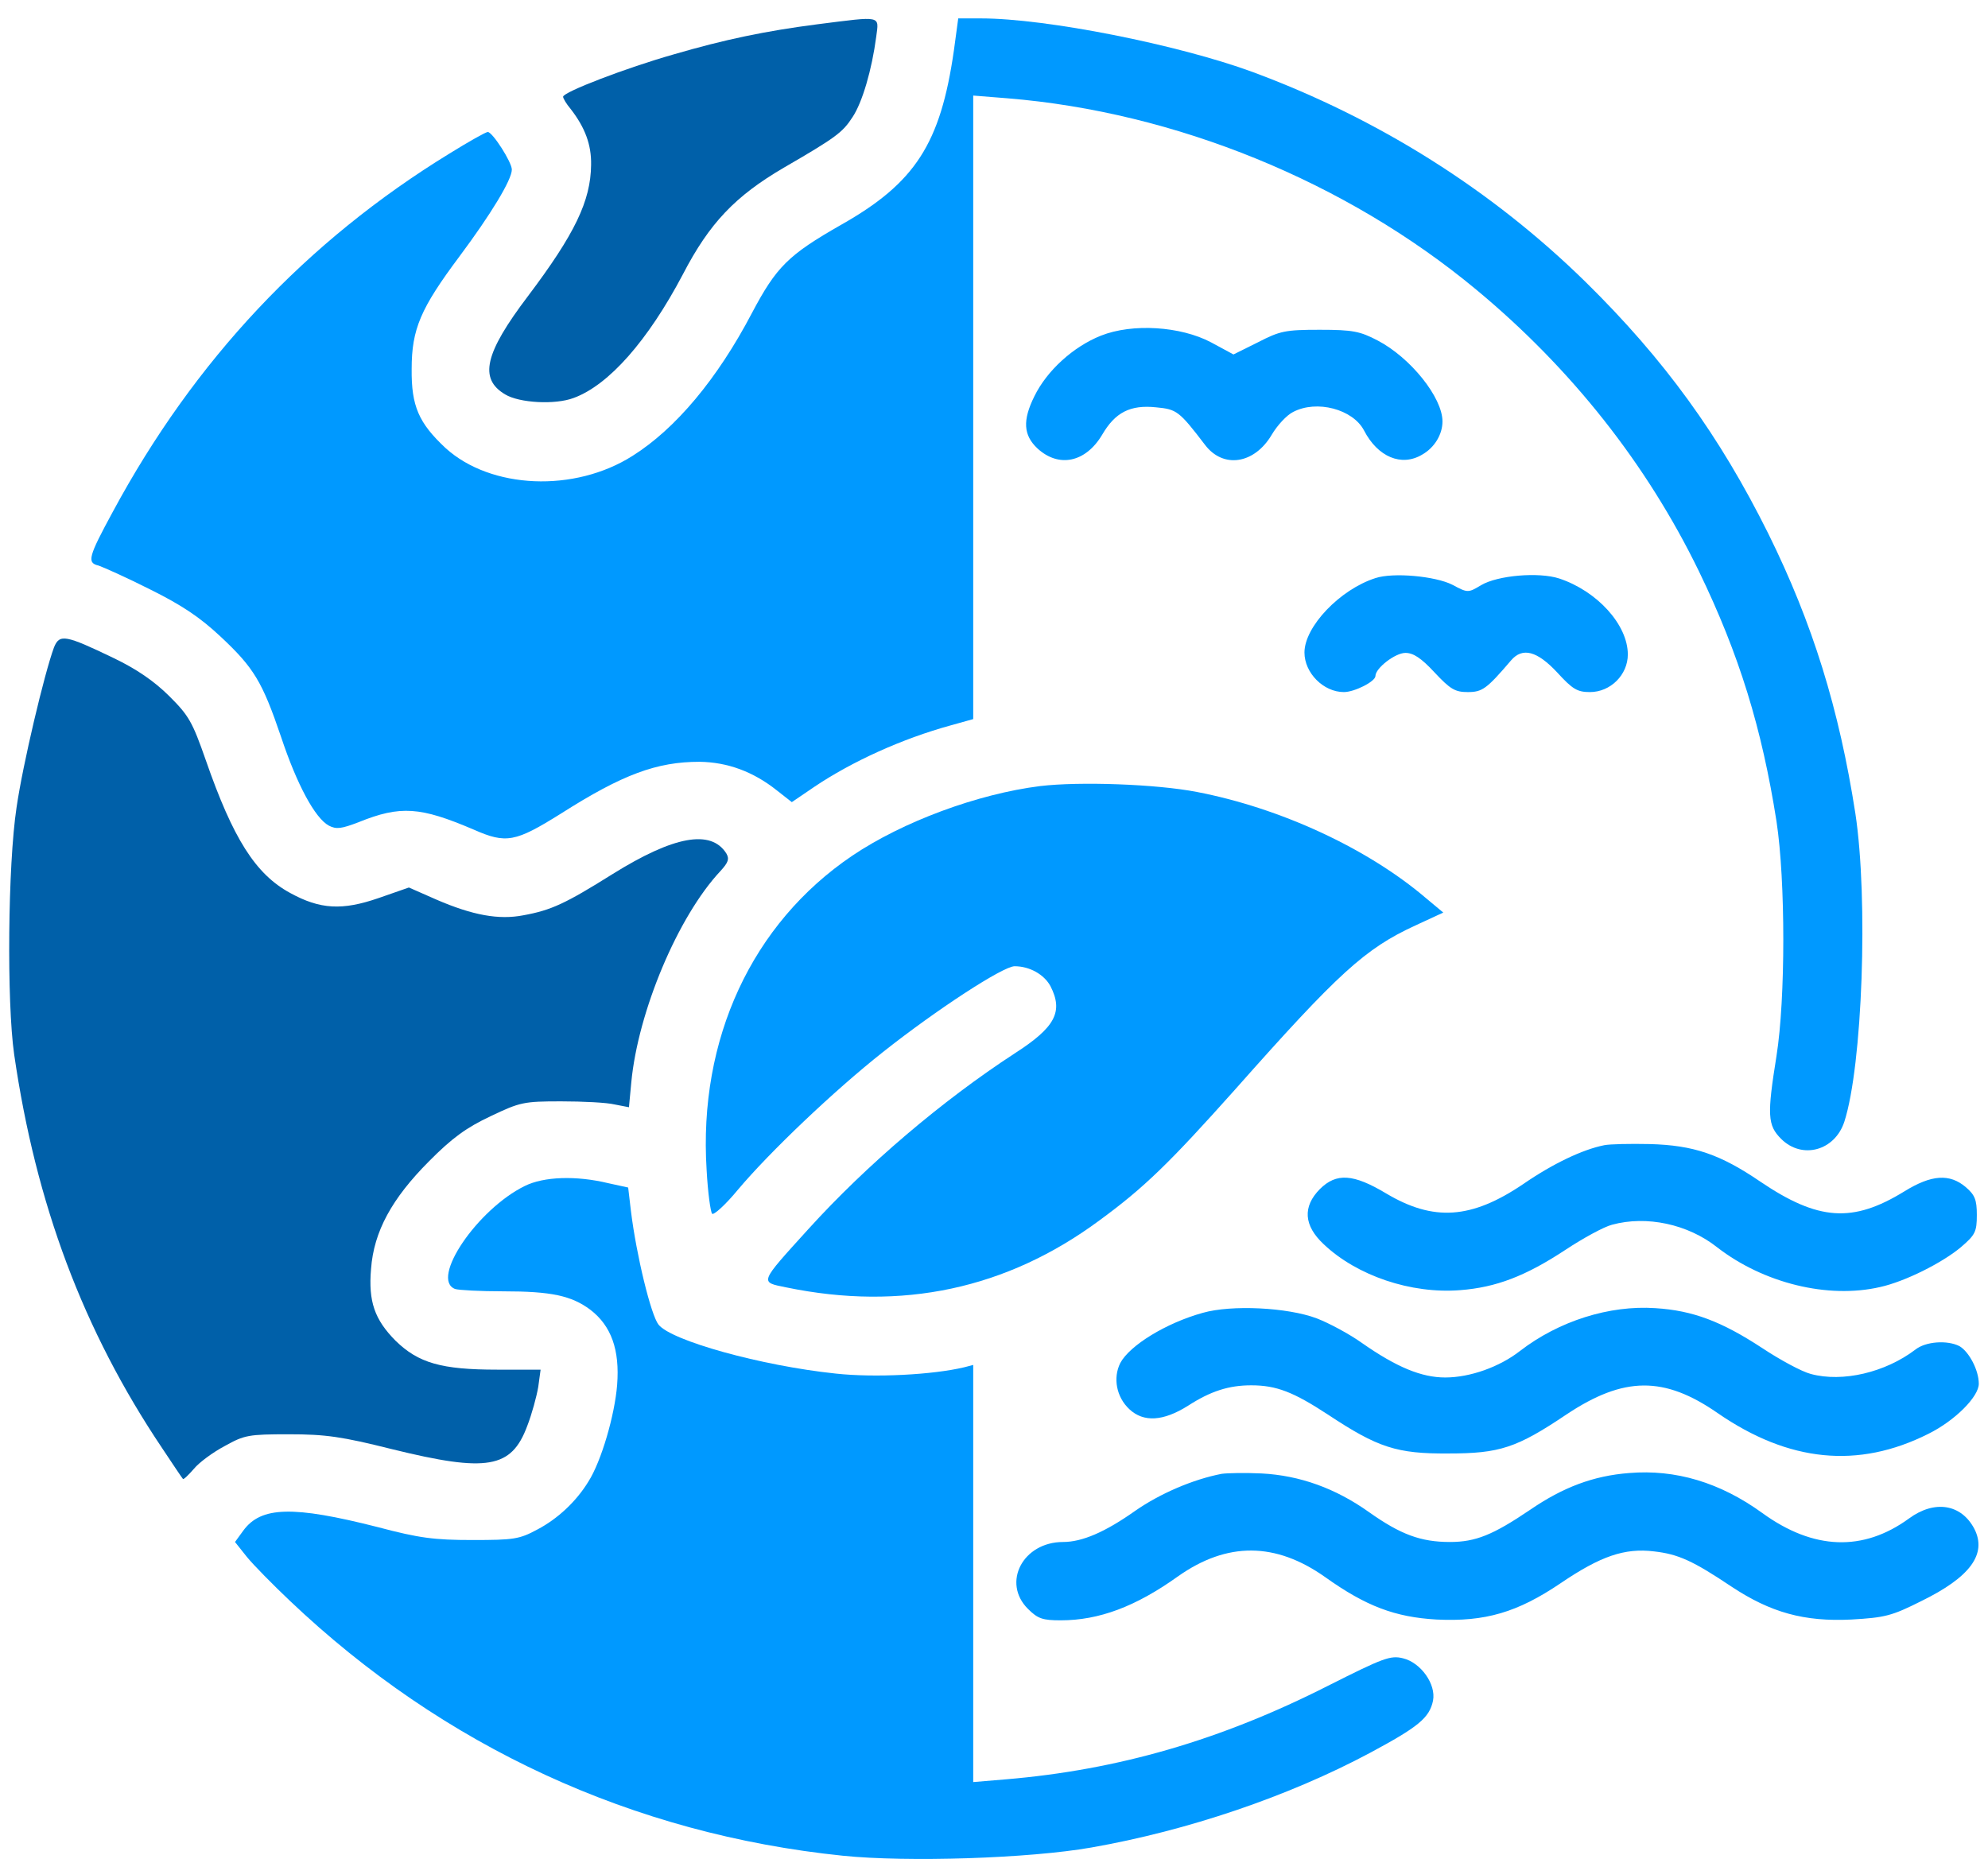 <svg width="108" height="101" viewBox="0 0 108 101" fill="none" xmlns="http://www.w3.org/2000/svg">
<path d="M44.409 1.319C41.602 1.681 39.353 2.149 36.589 2.958C34.04 3.681 30.591 5.001 30.591 5.256C30.591 5.341 30.762 5.639 30.998 5.916C31.791 6.937 32.133 7.873 32.112 8.959C32.09 10.916 31.233 12.704 28.684 16.087C26.328 19.194 26.006 20.577 27.442 21.428C28.213 21.896 30.162 22.003 31.169 21.62C33.076 20.918 35.197 18.513 37.103 14.896C38.539 12.129 39.931 10.661 42.588 9.107C45.416 7.469 45.78 7.192 46.316 6.362C46.851 5.554 47.365 3.788 47.601 2C47.751 0.83 47.944 0.872 44.409 1.319Z" fill="#0060A9"/>
<path d="M51.821 2.745C51.093 7.809 49.722 9.937 45.694 12.214C42.823 13.853 42.181 14.491 40.852 17.002C38.967 20.599 36.696 23.301 34.361 24.769C31.212 26.77 26.67 26.578 24.206 24.344C22.75 22.982 22.343 22.067 22.364 20.045C22.364 17.875 22.857 16.747 24.956 13.938C26.67 11.64 27.806 9.767 27.806 9.214C27.806 8.81 26.756 7.171 26.499 7.171C26.392 7.171 25.449 7.703 24.421 8.341C16.644 13.108 10.56 19.577 6.125 27.812C4.797 30.259 4.711 30.579 5.354 30.728C5.611 30.813 6.896 31.387 8.16 32.026C9.874 32.877 10.86 33.536 11.974 34.579C13.795 36.282 14.245 37.026 15.273 40.048C16.13 42.623 17.115 44.453 17.865 44.857C18.272 45.07 18.551 45.028 19.493 44.666C21.764 43.751 22.835 43.836 25.727 45.07C27.506 45.857 27.998 45.751 30.483 44.198C33.825 42.07 35.689 41.389 38.003 41.389C39.524 41.41 40.917 41.921 42.202 42.942L43.016 43.581L44.237 42.751C46.294 41.367 49.015 40.133 51.65 39.41L52.871 39.069V22.131V5.192L54.735 5.341C63.861 6.086 73.137 9.874 80.186 15.726C85.37 20.024 89.462 25.216 92.29 31.026C94.496 35.579 95.717 39.58 96.51 44.623C97.003 47.858 97.003 54.263 96.51 57.37C95.996 60.583 96.017 61.136 96.767 61.881C97.903 63.009 99.681 62.519 100.195 60.945C101.18 57.902 101.502 48.858 100.795 44.198C99.916 38.537 98.481 33.877 96.06 28.983C93.425 23.684 90.426 19.535 86.141 15.321C81.042 10.32 74.894 6.448 68.06 3.915C64.011 2.426 56.834 1 53.299 1H52.057L51.821 2.745Z" fill="#0099FF"/>
<path d="M59.811 18.236C58.312 18.832 56.876 20.13 56.191 21.535C55.548 22.833 55.591 23.642 56.362 24.365C57.519 25.429 58.976 25.131 59.876 23.62C60.583 22.407 61.397 21.982 62.81 22.131C63.925 22.237 64.053 22.322 65.467 24.174C66.453 25.472 68.145 25.216 69.088 23.62C69.388 23.11 69.902 22.556 70.244 22.386C71.53 21.705 73.501 22.237 74.101 23.386C74.85 24.833 76.136 25.365 77.25 24.706C77.935 24.323 78.364 23.599 78.364 22.897C78.364 21.599 76.629 19.428 74.829 18.492C73.886 18.003 73.501 17.917 71.701 17.917C69.816 17.917 69.537 17.981 68.338 18.598L67.01 19.258L65.788 18.598C64.139 17.726 61.525 17.556 59.811 18.236Z" fill="#0099FF"/>
<path d="M74.722 31.409C72.794 32.026 70.866 34.047 70.866 35.452C70.866 36.558 71.894 37.601 73.008 37.601C73.587 37.601 74.722 37.026 74.722 36.728C74.722 36.303 75.794 35.473 76.351 35.473C76.779 35.473 77.207 35.75 77.936 36.537C78.793 37.452 79.05 37.601 79.736 37.601C80.528 37.601 80.764 37.431 82.092 35.877C82.713 35.154 83.506 35.367 84.599 36.537C85.434 37.452 85.691 37.601 86.377 37.601C87.491 37.601 88.433 36.665 88.433 35.558C88.433 33.941 86.762 32.111 84.706 31.43C83.592 31.068 81.364 31.26 80.464 31.792C79.757 32.217 79.736 32.217 78.9 31.77C77.979 31.302 75.686 31.089 74.722 31.409Z" fill="#0099FF"/>
<path d="M2.933 35.175C2.419 36.558 1.24 41.516 0.898 43.878C0.426 47.007 0.362 54.433 0.769 57.285C1.947 65.413 4.518 72.287 8.803 78.671C9.381 79.543 9.895 80.309 9.938 80.352C9.981 80.394 10.238 80.139 10.538 79.798C10.817 79.458 11.566 78.905 12.209 78.564C13.28 77.968 13.495 77.926 15.701 77.926C17.694 77.926 18.572 78.053 21.293 78.734C26.477 80.011 27.784 79.777 28.641 77.479C28.898 76.819 29.155 75.862 29.241 75.351L29.369 74.415H27.013C23.971 74.415 22.728 74.053 21.485 72.84C20.35 71.691 20.007 70.712 20.157 68.946C20.307 66.903 21.293 65.115 23.306 63.094C24.57 61.817 25.342 61.264 26.648 60.647C28.255 59.881 28.448 59.838 30.483 59.838C31.662 59.838 32.968 59.902 33.397 60.008L34.168 60.157L34.297 58.795C34.661 54.965 36.825 49.794 39.138 47.326C39.567 46.858 39.631 46.666 39.459 46.368C38.624 45.049 36.61 45.411 33.268 47.496C30.719 49.092 29.948 49.454 28.427 49.73C27.098 49.986 25.684 49.73 23.713 48.879L22.214 48.219L20.564 48.794C18.593 49.475 17.393 49.411 15.765 48.517C13.88 47.496 12.659 45.559 11.181 41.304C10.452 39.218 10.26 38.878 9.188 37.814C8.374 37.005 7.41 36.345 6.168 35.75C3.554 34.494 3.233 34.43 2.933 35.175Z" fill="#0060A9"/>
<path d="M56.512 42.708C53.106 43.134 49.035 44.645 46.293 46.496C40.852 50.177 37.938 56.455 38.388 63.562C38.452 64.775 38.602 65.86 38.688 65.945C38.774 66.031 39.416 65.456 40.081 64.647C41.816 62.583 45.308 59.264 47.943 57.178C50.899 54.837 54.498 52.497 55.12 52.497C55.934 52.497 56.727 52.944 57.069 53.582C57.776 54.965 57.326 55.816 55.141 57.221C51.156 59.817 47.065 63.307 43.937 66.754C41.216 69.754 41.259 69.648 42.716 69.946C48.993 71.244 54.691 70.031 59.726 66.307C62.168 64.52 63.539 63.179 67.074 59.221C72.73 52.837 74.165 51.539 76.886 50.284L78.407 49.581L77.464 48.794C74.294 46.092 69.559 43.9 65.017 43.027C62.832 42.602 58.655 42.453 56.512 42.708Z" fill="#0099FF"/>
<path d="M87.148 62.221C85.97 62.456 84.363 63.222 82.756 64.328C79.928 66.243 77.872 66.371 75.301 64.839C73.523 63.775 72.601 63.711 71.702 64.605C70.759 65.562 70.823 66.584 71.916 67.605C73.715 69.308 76.65 70.308 79.328 70.095C81.278 69.946 82.885 69.329 85.048 67.903C86.012 67.265 87.148 66.648 87.576 66.541C89.44 66.031 91.69 66.499 93.296 67.775C95.803 69.712 99.295 70.584 102.144 69.925C103.494 69.627 105.529 68.605 106.536 67.754C107.307 67.094 107.393 66.924 107.393 66.009C107.393 65.179 107.286 64.924 106.793 64.498C105.915 63.754 104.929 63.817 103.451 64.732C100.645 66.456 98.781 66.328 95.632 64.2C93.446 62.711 92.011 62.221 89.612 62.158C88.562 62.136 87.448 62.158 87.148 62.221Z" fill="#0099FF"/>
<path d="M28.513 64.434C25.942 65.69 23.35 69.499 24.721 70.031C24.914 70.095 26.092 70.159 27.334 70.159C29.948 70.159 31.041 70.393 32.069 71.159C33.204 72.031 33.676 73.329 33.526 75.245C33.397 76.883 32.669 79.394 31.962 80.501C31.298 81.586 30.291 82.522 29.198 83.097C28.213 83.629 27.913 83.671 25.663 83.671C23.585 83.671 22.771 83.565 20.522 82.969C15.916 81.799 14.181 81.841 13.216 83.161L12.767 83.778L13.409 84.586C13.774 85.033 14.823 86.097 15.744 86.97C24.099 94.907 34.404 99.652 45.78 100.823C49.293 101.184 55.913 100.972 59.298 100.376C64.504 99.461 69.988 97.609 74.444 95.226C77.058 93.822 77.658 93.332 77.851 92.396C78.022 91.502 77.186 90.332 76.222 90.098C75.537 89.927 75.151 90.076 72.152 91.587C66.325 94.545 60.733 96.162 54.649 96.673L52.871 96.822V85.48V74.159L52.378 74.287C50.686 74.691 47.537 74.862 45.394 74.627C41.345 74.202 36.461 72.84 35.775 71.968C35.368 71.457 34.575 68.222 34.276 65.796L34.126 64.52L33.054 64.286C31.298 63.86 29.541 63.924 28.513 64.434Z" fill="#0099FF"/>
<path d="M65.338 71.329C63.346 71.882 61.375 73.095 60.861 74.053C60.454 74.862 60.647 75.904 61.354 76.564C62.125 77.287 63.196 77.224 64.546 76.372C65.767 75.585 66.752 75.266 67.974 75.266C69.345 75.266 70.266 75.628 72.151 76.862C74.85 78.649 75.879 78.99 78.685 78.969C81.47 78.969 82.391 78.671 85.112 76.841C88.219 74.776 90.404 74.755 93.317 76.777C97.174 79.437 100.944 79.82 104.757 77.904C106.214 77.181 107.5 75.883 107.5 75.181C107.5 74.436 106.964 73.436 106.45 73.138C105.786 72.797 104.607 72.882 104.05 73.329C102.422 74.564 100.108 75.117 98.373 74.649C97.88 74.521 96.702 73.883 95.738 73.244C93.531 71.797 91.968 71.201 89.932 71.074C87.426 70.903 84.684 71.776 82.584 73.393C81.47 74.266 79.864 74.84 78.514 74.84C77.228 74.84 75.879 74.287 73.993 72.968C73.308 72.478 72.194 71.882 71.53 71.627C69.945 71.031 66.902 70.882 65.338 71.329Z" fill="#0099FF"/>
<path d="M66.367 80.075C64.825 80.373 63.025 81.139 61.654 82.097C60.026 83.246 58.783 83.778 57.755 83.778C55.57 83.778 54.413 85.991 55.848 87.416C56.384 87.948 56.641 88.034 57.626 88.034C59.704 88.034 61.697 87.289 63.989 85.65C66.667 83.756 69.302 83.778 72.001 85.693C74.208 87.267 75.793 87.863 78.043 87.991C80.678 88.119 82.434 87.608 84.791 86.012C86.955 84.544 88.262 84.097 89.847 84.288C91.175 84.437 91.968 84.799 94.067 86.204C96.188 87.608 98.009 88.119 100.58 87.991C102.401 87.885 102.765 87.799 104.372 86.991C107.028 85.693 107.95 84.437 107.264 83.075C106.557 81.713 105.1 81.479 103.708 82.501C101.223 84.31 98.523 84.225 95.738 82.203C93.446 80.543 91.025 79.82 88.497 80.032C86.569 80.181 84.92 80.799 83.12 82.033C81.106 83.395 80.164 83.778 78.771 83.778C77.186 83.778 76.093 83.373 74.379 82.16C72.558 80.862 70.609 80.16 68.531 80.054C67.631 80.011 66.667 80.032 66.367 80.075Z" fill="#0099FF"/>
</svg>
